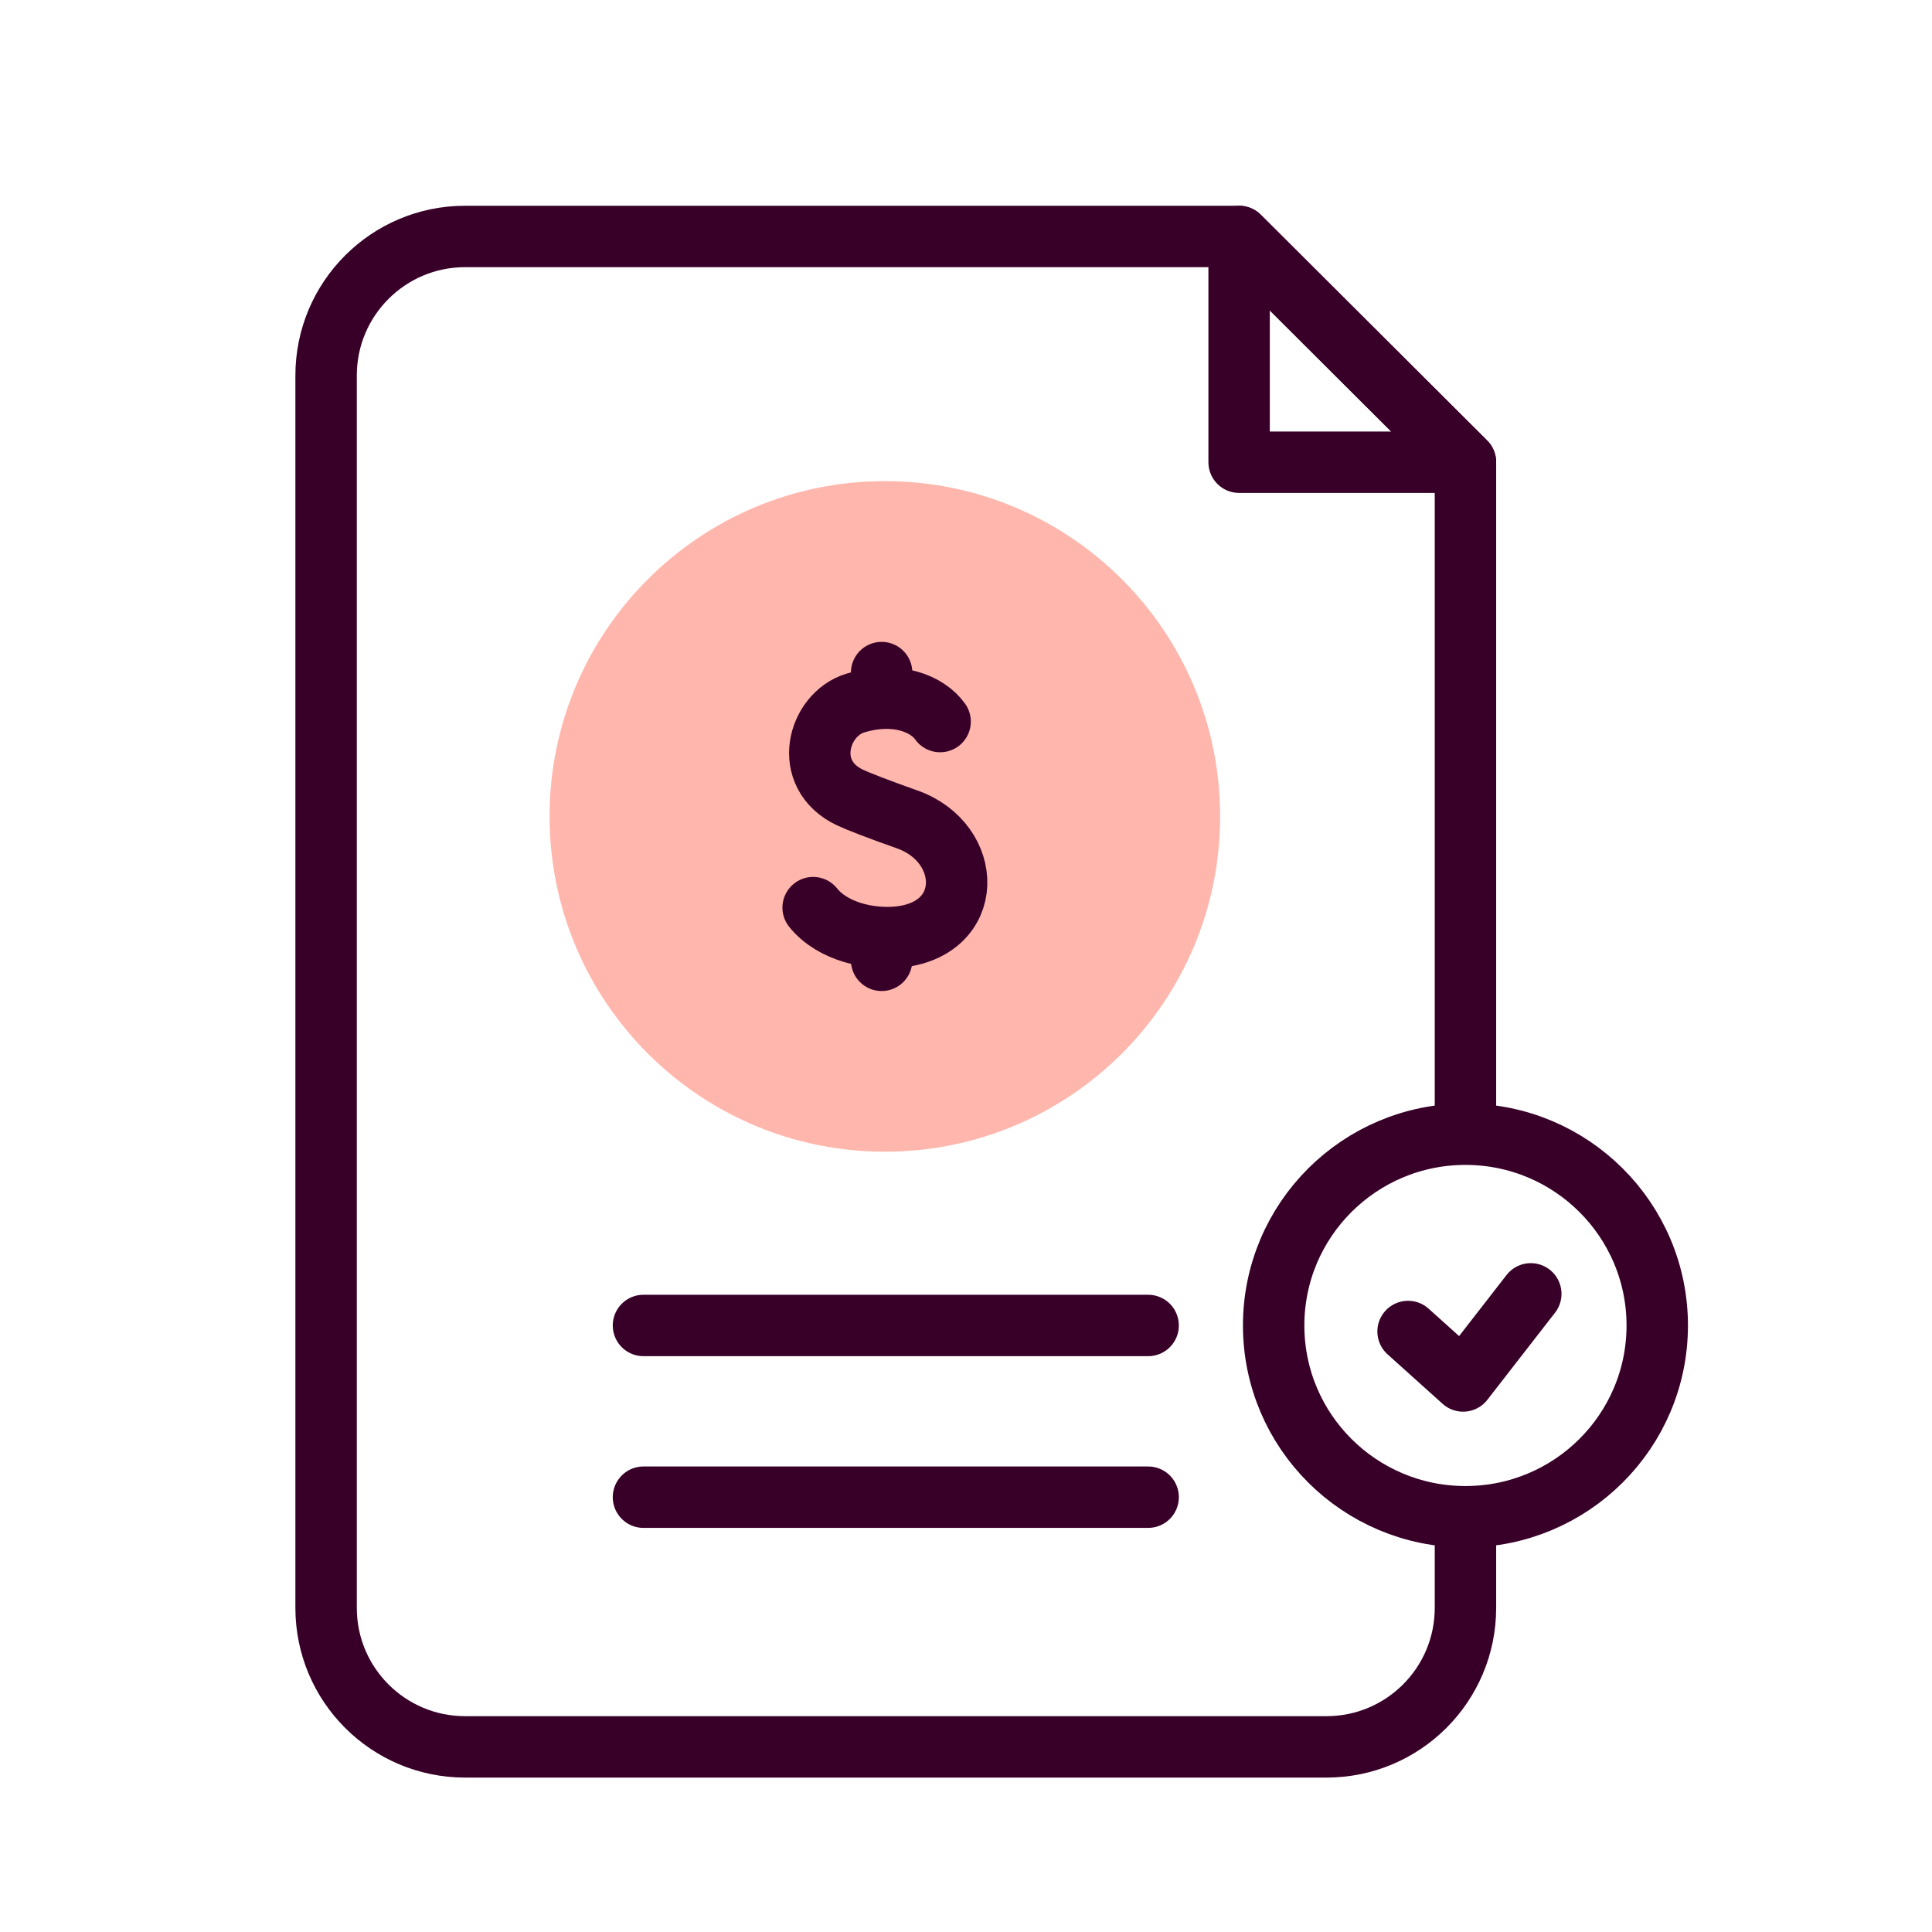 <svg width="33" height="33" viewBox="0 0 33 33" fill="none" xmlns="http://www.w3.org/2000/svg">
<path d="M15.114 19.672C18.277 19.672 20.841 17.108 20.841 13.945C20.841 10.782 18.277 8.218 15.114 8.218C11.951 8.218 9.387 10.782 9.387 13.945C9.387 17.108 11.951 19.672 15.114 19.672Z" fill="#FFB7AD"/>
<path d="M16.058 12.325C15.845 12.023 15.31 11.797 14.612 12.008C13.97 12.201 13.683 13.228 14.52 13.623C14.651 13.684 14.987 13.817 15.495 13.996C16.631 14.398 16.669 15.89 15.32 16.008C14.871 16.047 14.23 15.926 13.889 15.503" stroke="#380029" stroke-width="1.049" stroke-miterlimit="10" stroke-linecap="round" stroke-linejoin="round"/>
<path d="M15.059 16.055V16.403" stroke="#380029" stroke-width="1.049" stroke-miterlimit="10" stroke-linecap="round" stroke-linejoin="round"/>
<path d="M15.059 11.488V11.901" stroke="#380029" stroke-width="1.049" stroke-miterlimit="10" stroke-linecap="round" stroke-linejoin="round"/>
<path d="M21.165 7.895H25.031L21.165 4.039V7.895Z" stroke="#380029" stroke-width="1.049" stroke-miterlimit="10" stroke-linecap="round" stroke-linejoin="round"/>
<path d="M25.031 19.287V7.895L21.165 4.039H7.944C6.633 4.039 5.57 5.102 5.57 6.413V27.464C5.57 28.775 6.633 29.838 7.944 29.838H22.657C23.968 29.838 25.031 28.775 25.031 27.464V26.035" stroke="#380029" stroke-width="1.049" stroke-miterlimit="10" stroke-linecap="round" stroke-linejoin="round"/>
<path d="M25.031 25.907C26.84 25.907 28.307 24.445 28.307 22.64C28.307 20.836 26.84 19.373 25.031 19.373C23.222 19.373 21.755 20.836 21.755 22.64C21.755 24.445 23.222 25.907 25.031 25.907Z" stroke="#380029" stroke-width="1.049" stroke-miterlimit="10" stroke-linecap="round" stroke-linejoin="round"/>
<path d="M24.051 22.743L24.991 23.588L26.147 22.1" stroke="#380029" stroke-width="1.049" stroke-miterlimit="10" stroke-linecap="round" stroke-linejoin="round"/>
<path d="M10.991 22.64H19.611" stroke="#380029" stroke-width="1.049" stroke-miterlimit="10" stroke-linecap="round" stroke-linejoin="round"/>
<path d="M10.991 25.573H19.611" stroke="#380029" stroke-width="1.049" stroke-miterlimit="10" stroke-linecap="round" stroke-linejoin="round"/>
</svg>
